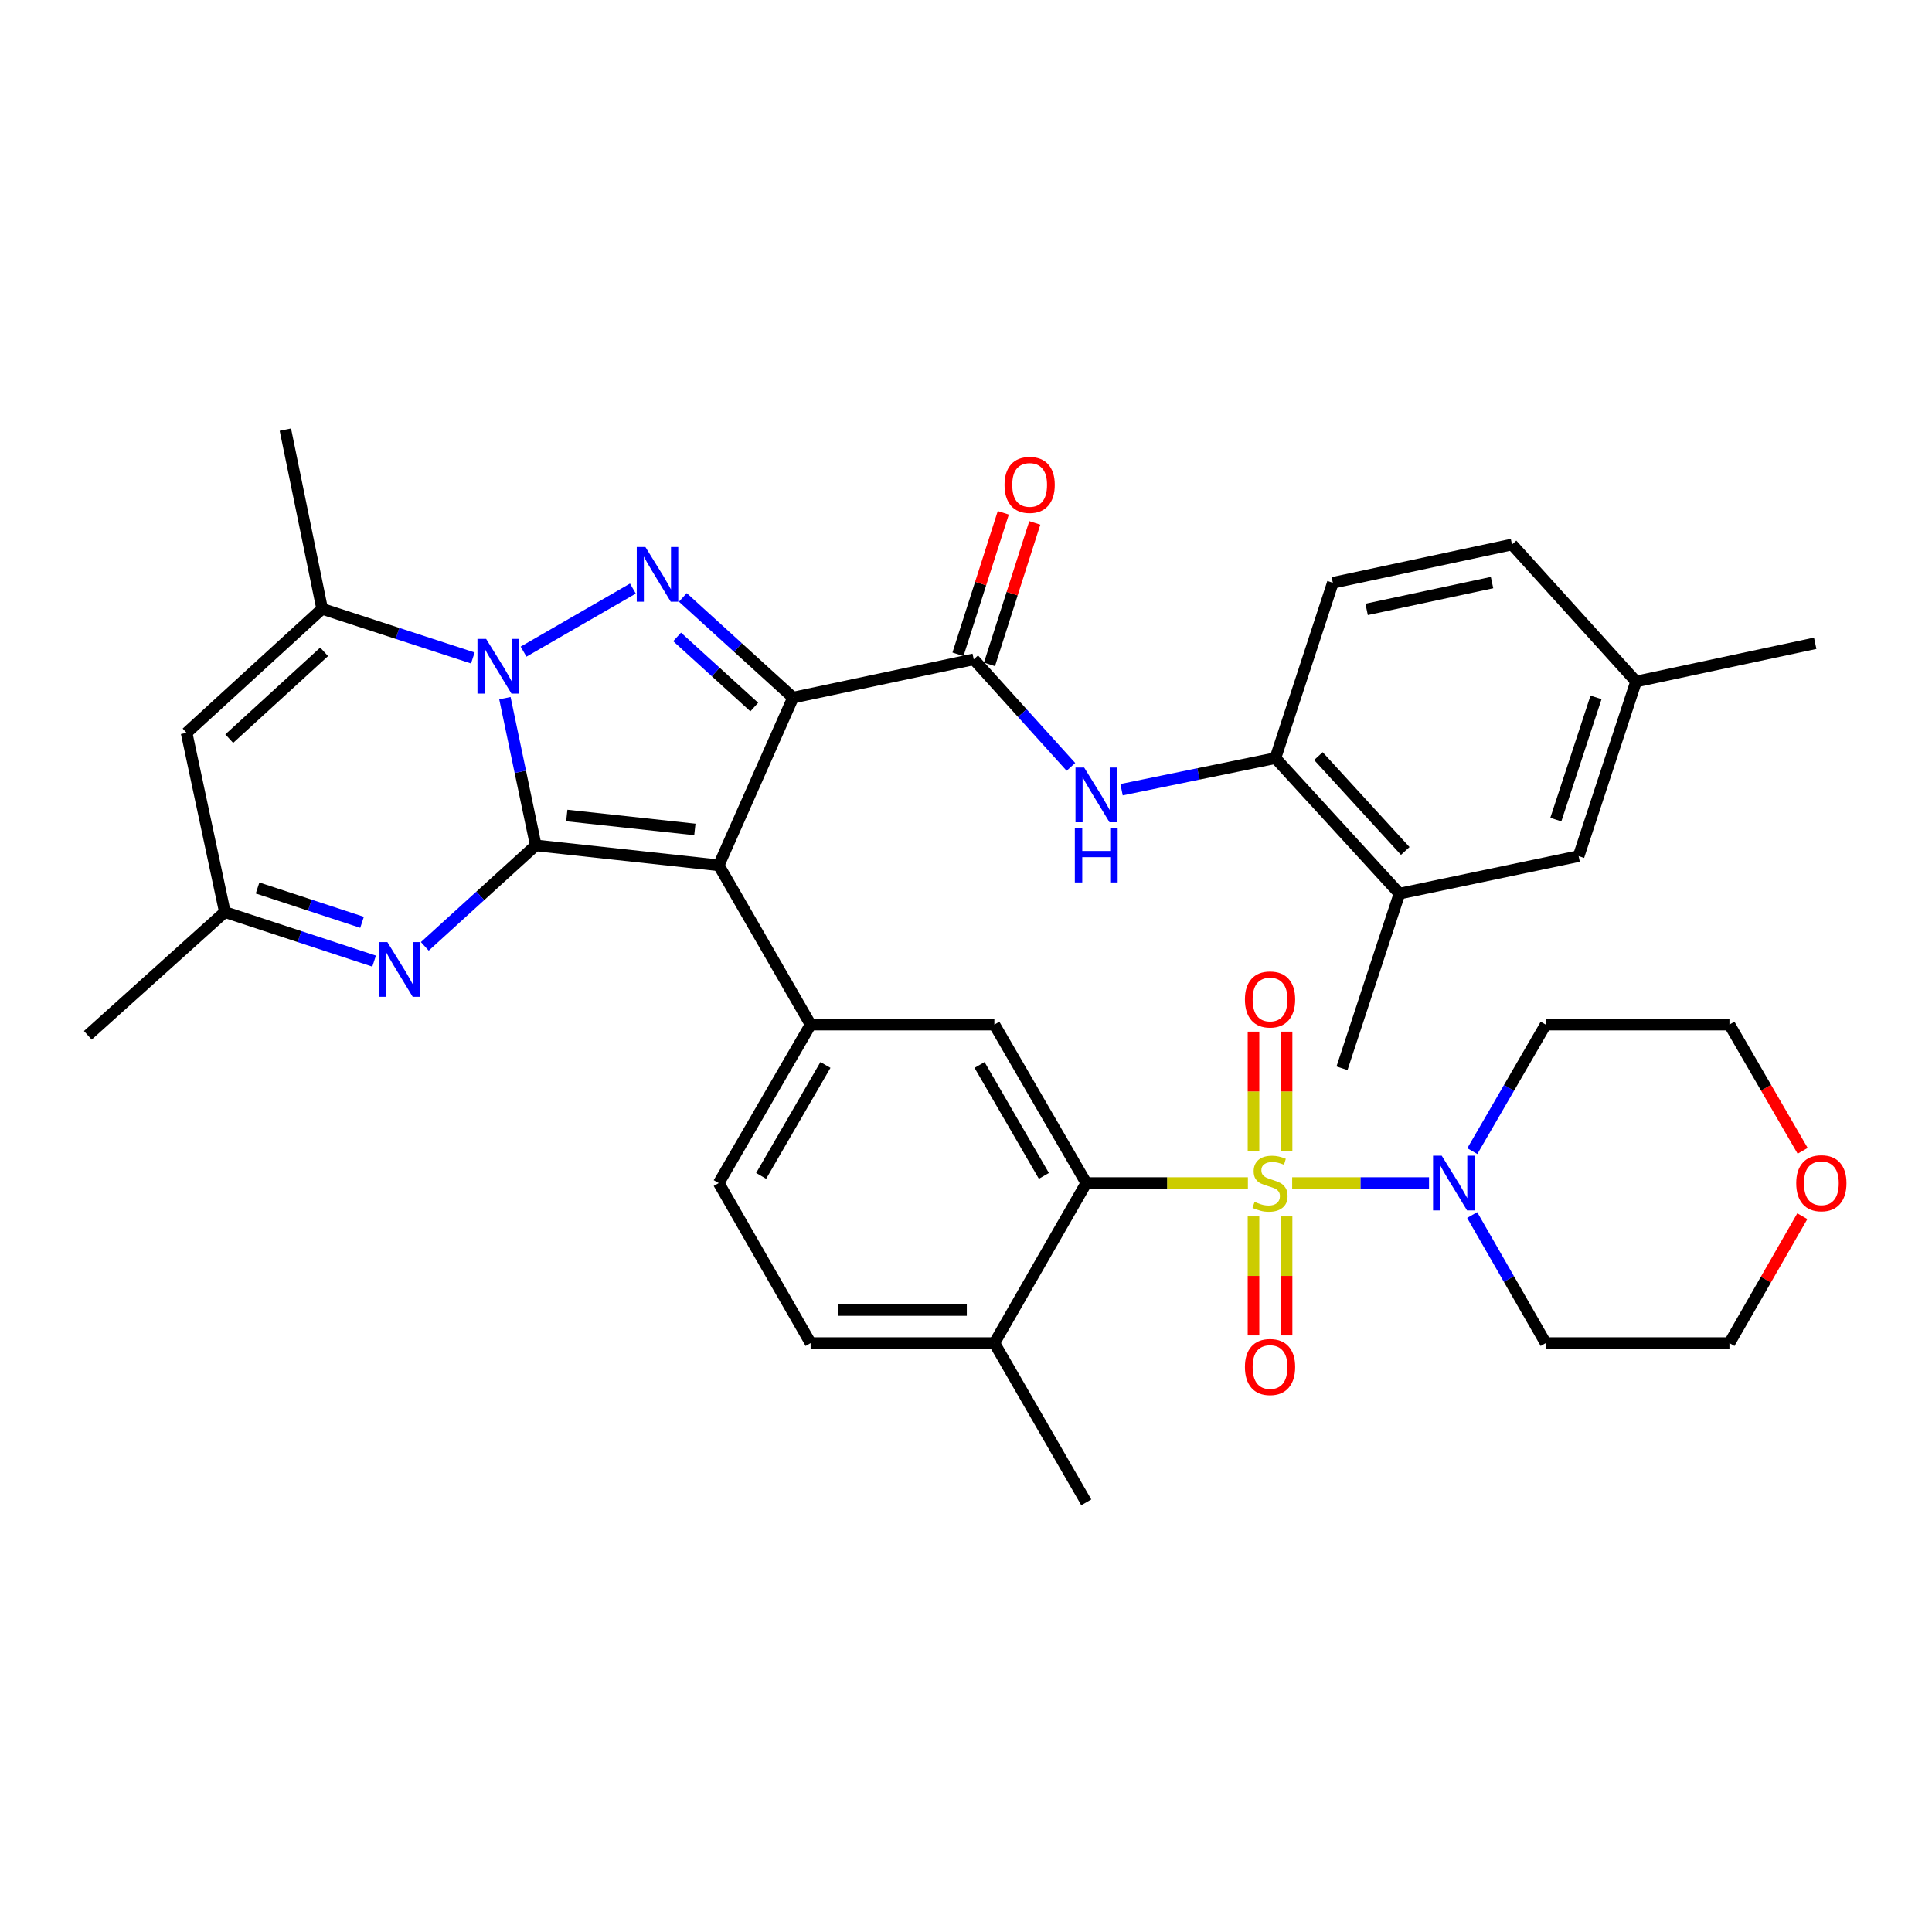 <?xml version='1.0' encoding='iso-8859-1'?>
<svg version='1.1' baseProfile='full'
              xmlns='http://www.w3.org/2000/svg'
                      xmlns:rdkit='http://www.rdkit.org/xml'
                      xmlns:xlink='http://www.w3.org/1999/xlink'
                  xml:space='preserve'
width='1000px' height='1000px' viewBox='0 0 1000 1000'>
<!-- END OF HEADER -->
<rect style='opacity:1.0;fill:#FFFFFF;stroke:none' width='1000' height='1000' x='0' y='0'> </rect>
<path class='bond-1' d='M 277.306,437.579 L 372.017,447.889' style='fill:none;fill-rule:evenodd;stroke:#000000;stroke-width:6px;stroke-linecap:butt;stroke-linejoin:miter;stroke-opacity:1' />
<path class='bond-1' d='M 293.365,422.106 L 359.663,429.323' style='fill:none;fill-rule:evenodd;stroke:#000000;stroke-width:6px;stroke-linecap:butt;stroke-linejoin:miter;stroke-opacity:1' />
<path class='bond-3' d='M 277.306,437.579 L 269.322,399.477' style='fill:none;fill-rule:evenodd;stroke:#000000;stroke-width:6px;stroke-linecap:butt;stroke-linejoin:miter;stroke-opacity:1' />
<path class='bond-3' d='M 269.322,399.477 L 261.338,361.375' style='fill:none;fill-rule:evenodd;stroke:#0000FF;stroke-width:6px;stroke-linecap:butt;stroke-linejoin:miter;stroke-opacity:1' />
<path class='bond-5' d='M 277.306,437.579 L 248.592,463.707' style='fill:none;fill-rule:evenodd;stroke:#000000;stroke-width:6px;stroke-linecap:butt;stroke-linejoin:miter;stroke-opacity:1' />
<path class='bond-5' d='M 248.592,463.707 L 219.878,489.836' style='fill:none;fill-rule:evenodd;stroke:#0000FF;stroke-width:6px;stroke-linecap:butt;stroke-linejoin:miter;stroke-opacity:1' />
<path class='bond-0' d='M 410.48,361.081 L 372.017,447.889' style='fill:none;fill-rule:evenodd;stroke:#000000;stroke-width:6px;stroke-linecap:butt;stroke-linejoin:miter;stroke-opacity:1' />
<path class='bond-6' d='M 410.48,361.081 L 504.002,341.27' style='fill:none;fill-rule:evenodd;stroke:#000000;stroke-width:6px;stroke-linecap:butt;stroke-linejoin:miter;stroke-opacity:1' />
<path class='bond-37' d='M 410.48,361.081 L 381.958,335.147' style='fill:none;fill-rule:evenodd;stroke:#000000;stroke-width:6px;stroke-linecap:butt;stroke-linejoin:miter;stroke-opacity:1' />
<path class='bond-37' d='M 381.958,335.147 L 353.437,309.212' style='fill:none;fill-rule:evenodd;stroke:#0000FF;stroke-width:6px;stroke-linecap:butt;stroke-linejoin:miter;stroke-opacity:1' />
<path class='bond-37' d='M 390.406,365.967 L 370.441,347.813' style='fill:none;fill-rule:evenodd;stroke:#000000;stroke-width:6px;stroke-linecap:butt;stroke-linejoin:miter;stroke-opacity:1' />
<path class='bond-37' d='M 370.441,347.813 L 350.476,329.659' style='fill:none;fill-rule:evenodd;stroke:#0000FF;stroke-width:6px;stroke-linecap:butt;stroke-linejoin:miter;stroke-opacity:1' />
<path class='bond-9' d='M 372.017,447.889 L 419.573,530.321' style='fill:none;fill-rule:evenodd;stroke:#000000;stroke-width:6px;stroke-linecap:butt;stroke-linejoin:miter;stroke-opacity:1' />
<path class='bond-2' d='M 645.911,612.354 L 604.084,612.354' style='fill:none;fill-rule:evenodd;stroke:#CCCC00;stroke-width:6px;stroke-linecap:butt;stroke-linejoin:miter;stroke-opacity:1' />
<path class='bond-2' d='M 604.084,612.354 L 562.258,612.354' style='fill:none;fill-rule:evenodd;stroke:#000000;stroke-width:6px;stroke-linecap:butt;stroke-linejoin:miter;stroke-opacity:1' />
<path class='bond-10' d='M 668.827,612.354 L 704.242,612.354' style='fill:none;fill-rule:evenodd;stroke:#CCCC00;stroke-width:6px;stroke-linecap:butt;stroke-linejoin:miter;stroke-opacity:1' />
<path class='bond-10' d='M 704.242,612.354 L 739.657,612.354' style='fill:none;fill-rule:evenodd;stroke:#0000FF;stroke-width:6px;stroke-linecap:butt;stroke-linejoin:miter;stroke-opacity:1' />
<path class='bond-16' d='M 665.928,595.857 L 665.928,564.913' style='fill:none;fill-rule:evenodd;stroke:#CCCC00;stroke-width:6px;stroke-linecap:butt;stroke-linejoin:miter;stroke-opacity:1' />
<path class='bond-16' d='M 665.928,564.913 L 665.928,533.969' style='fill:none;fill-rule:evenodd;stroke:#FF0000;stroke-width:6px;stroke-linecap:butt;stroke-linejoin:miter;stroke-opacity:1' />
<path class='bond-16' d='M 648.809,595.857 L 648.809,564.913' style='fill:none;fill-rule:evenodd;stroke:#CCCC00;stroke-width:6px;stroke-linecap:butt;stroke-linejoin:miter;stroke-opacity:1' />
<path class='bond-16' d='M 648.809,564.913 L 648.809,533.969' style='fill:none;fill-rule:evenodd;stroke:#FF0000;stroke-width:6px;stroke-linecap:butt;stroke-linejoin:miter;stroke-opacity:1' />
<path class='bond-17' d='M 648.809,629.613 L 648.809,660.415' style='fill:none;fill-rule:evenodd;stroke:#CCCC00;stroke-width:6px;stroke-linecap:butt;stroke-linejoin:miter;stroke-opacity:1' />
<path class='bond-17' d='M 648.809,660.415 L 648.809,691.217' style='fill:none;fill-rule:evenodd;stroke:#FF0000;stroke-width:6px;stroke-linecap:butt;stroke-linejoin:miter;stroke-opacity:1' />
<path class='bond-17' d='M 665.928,629.613 L 665.928,660.415' style='fill:none;fill-rule:evenodd;stroke:#CCCC00;stroke-width:6px;stroke-linecap:butt;stroke-linejoin:miter;stroke-opacity:1' />
<path class='bond-17' d='M 665.928,660.415 L 665.928,691.217' style='fill:none;fill-rule:evenodd;stroke:#FF0000;stroke-width:6px;stroke-linecap:butt;stroke-linejoin:miter;stroke-opacity:1' />
<path class='bond-4' d='M 270.994,337.279 L 327.585,304.639' style='fill:none;fill-rule:evenodd;stroke:#0000FF;stroke-width:6px;stroke-linecap:butt;stroke-linejoin:miter;stroke-opacity:1' />
<path class='bond-8' d='M 244.738,340.562 L 205.739,327.843' style='fill:none;fill-rule:evenodd;stroke:#0000FF;stroke-width:6px;stroke-linecap:butt;stroke-linejoin:miter;stroke-opacity:1' />
<path class='bond-8' d='M 205.739,327.843 L 166.74,315.124' style='fill:none;fill-rule:evenodd;stroke:#000000;stroke-width:6px;stroke-linecap:butt;stroke-linejoin:miter;stroke-opacity:1' />
<path class='bond-14' d='M 193.635,497.467 L 155.007,484.771' style='fill:none;fill-rule:evenodd;stroke:#0000FF;stroke-width:6px;stroke-linecap:butt;stroke-linejoin:miter;stroke-opacity:1' />
<path class='bond-14' d='M 155.007,484.771 L 116.379,472.075' style='fill:none;fill-rule:evenodd;stroke:#000000;stroke-width:6px;stroke-linecap:butt;stroke-linejoin:miter;stroke-opacity:1' />
<path class='bond-14' d='M 187.392,477.394 L 160.352,468.507' style='fill:none;fill-rule:evenodd;stroke:#0000FF;stroke-width:6px;stroke-linecap:butt;stroke-linejoin:miter;stroke-opacity:1' />
<path class='bond-14' d='M 160.352,468.507 L 133.312,459.62' style='fill:none;fill-rule:evenodd;stroke:#000000;stroke-width:6px;stroke-linecap:butt;stroke-linejoin:miter;stroke-opacity:1' />
<path class='bond-13' d='M 504.002,341.27 L 529.155,369.101' style='fill:none;fill-rule:evenodd;stroke:#000000;stroke-width:6px;stroke-linecap:butt;stroke-linejoin:miter;stroke-opacity:1' />
<path class='bond-13' d='M 529.155,369.101 L 554.308,396.933' style='fill:none;fill-rule:evenodd;stroke:#0000FF;stroke-width:6px;stroke-linecap:butt;stroke-linejoin:miter;stroke-opacity:1' />
<path class='bond-20' d='M 512.154,343.881 L 523.882,307.264' style='fill:none;fill-rule:evenodd;stroke:#000000;stroke-width:6px;stroke-linecap:butt;stroke-linejoin:miter;stroke-opacity:1' />
<path class='bond-20' d='M 523.882,307.264 L 535.61,270.648' style='fill:none;fill-rule:evenodd;stroke:#FF0000;stroke-width:6px;stroke-linecap:butt;stroke-linejoin:miter;stroke-opacity:1' />
<path class='bond-20' d='M 495.85,338.659 L 507.578,302.042' style='fill:none;fill-rule:evenodd;stroke:#000000;stroke-width:6px;stroke-linecap:butt;stroke-linejoin:miter;stroke-opacity:1' />
<path class='bond-20' d='M 507.578,302.042 L 519.305,265.426' style='fill:none;fill-rule:evenodd;stroke:#FF0000;stroke-width:6px;stroke-linecap:butt;stroke-linejoin:miter;stroke-opacity:1' />
<path class='bond-7' d='M 562.258,612.354 L 514.683,530.321' style='fill:none;fill-rule:evenodd;stroke:#000000;stroke-width:6px;stroke-linecap:butt;stroke-linejoin:miter;stroke-opacity:1' />
<path class='bond-7' d='M 540.312,608.638 L 507.01,551.215' style='fill:none;fill-rule:evenodd;stroke:#000000;stroke-width:6px;stroke-linecap:butt;stroke-linejoin:miter;stroke-opacity:1' />
<path class='bond-39' d='M 562.258,612.354 L 514.683,695.186' style='fill:none;fill-rule:evenodd;stroke:#000000;stroke-width:6px;stroke-linecap:butt;stroke-linejoin:miter;stroke-opacity:1' />
<path class='bond-30' d='M 166.74,315.124 L 147.699,222.381' style='fill:none;fill-rule:evenodd;stroke:#000000;stroke-width:6px;stroke-linecap:butt;stroke-linejoin:miter;stroke-opacity:1' />
<path class='bond-38' d='M 166.74,315.124 L 96.577,379.314' style='fill:none;fill-rule:evenodd;stroke:#000000;stroke-width:6px;stroke-linecap:butt;stroke-linejoin:miter;stroke-opacity:1' />
<path class='bond-38' d='M 167.771,337.384 L 118.657,382.317' style='fill:none;fill-rule:evenodd;stroke:#000000;stroke-width:6px;stroke-linecap:butt;stroke-linejoin:miter;stroke-opacity:1' />
<path class='bond-12' d='M 419.573,530.321 L 514.683,530.321' style='fill:none;fill-rule:evenodd;stroke:#000000;stroke-width:6px;stroke-linecap:butt;stroke-linejoin:miter;stroke-opacity:1' />
<path class='bond-21' d='M 419.573,530.321 L 372.017,612.354' style='fill:none;fill-rule:evenodd;stroke:#000000;stroke-width:6px;stroke-linecap:butt;stroke-linejoin:miter;stroke-opacity:1' />
<path class='bond-21' d='M 427.25,551.212 L 393.962,608.636' style='fill:none;fill-rule:evenodd;stroke:#000000;stroke-width:6px;stroke-linecap:butt;stroke-linejoin:miter;stroke-opacity:1' />
<path class='bond-26' d='M 762.072,595.824 L 781.058,563.073' style='fill:none;fill-rule:evenodd;stroke:#0000FF;stroke-width:6px;stroke-linecap:butt;stroke-linejoin:miter;stroke-opacity:1' />
<path class='bond-26' d='M 781.058,563.073 L 800.044,530.321' style='fill:none;fill-rule:evenodd;stroke:#000000;stroke-width:6px;stroke-linecap:butt;stroke-linejoin:miter;stroke-opacity:1' />
<path class='bond-27' d='M 761.989,628.902 L 781.017,662.044' style='fill:none;fill-rule:evenodd;stroke:#0000FF;stroke-width:6px;stroke-linecap:butt;stroke-linejoin:miter;stroke-opacity:1' />
<path class='bond-27' d='M 781.017,662.044 L 800.044,695.186' style='fill:none;fill-rule:evenodd;stroke:#000000;stroke-width:6px;stroke-linecap:butt;stroke-linejoin:miter;stroke-opacity:1' />
<path class='bond-11' d='M 96.577,379.314 L 116.379,472.075' style='fill:none;fill-rule:evenodd;stroke:#000000;stroke-width:6px;stroke-linecap:butt;stroke-linejoin:miter;stroke-opacity:1' />
<path class='bond-15' d='M 580.519,408.743 L 620.333,400.572' style='fill:none;fill-rule:evenodd;stroke:#0000FF;stroke-width:6px;stroke-linecap:butt;stroke-linejoin:miter;stroke-opacity:1' />
<path class='bond-15' d='M 620.333,400.572 L 660.146,392.401' style='fill:none;fill-rule:evenodd;stroke:#000000;stroke-width:6px;stroke-linecap:butt;stroke-linejoin:miter;stroke-opacity:1' />
<path class='bond-33' d='M 116.379,472.075 L 45.455,535.866' style='fill:none;fill-rule:evenodd;stroke:#000000;stroke-width:6px;stroke-linecap:butt;stroke-linejoin:miter;stroke-opacity:1' />
<path class='bond-18' d='M 660.146,392.401 L 724.355,462.536' style='fill:none;fill-rule:evenodd;stroke:#000000;stroke-width:6px;stroke-linecap:butt;stroke-linejoin:miter;stroke-opacity:1' />
<path class='bond-18' d='M 682.404,391.361 L 727.351,440.455' style='fill:none;fill-rule:evenodd;stroke:#000000;stroke-width:6px;stroke-linecap:butt;stroke-linejoin:miter;stroke-opacity:1' />
<path class='bond-24' d='M 660.146,392.401 L 689.868,301.647' style='fill:none;fill-rule:evenodd;stroke:#000000;stroke-width:6px;stroke-linecap:butt;stroke-linejoin:miter;stroke-opacity:1' />
<path class='bond-22' d='M 724.355,462.536 L 817.097,443.124' style='fill:none;fill-rule:evenodd;stroke:#000000;stroke-width:6px;stroke-linecap:butt;stroke-linejoin:miter;stroke-opacity:1' />
<path class='bond-34' d='M 724.355,462.536 L 694.614,552.929' style='fill:none;fill-rule:evenodd;stroke:#000000;stroke-width:6px;stroke-linecap:butt;stroke-linejoin:miter;stroke-opacity:1' />
<path class='bond-19' d='M 514.683,695.186 L 419.573,695.186' style='fill:none;fill-rule:evenodd;stroke:#000000;stroke-width:6px;stroke-linecap:butt;stroke-linejoin:miter;stroke-opacity:1' />
<path class='bond-19' d='M 500.417,678.066 L 433.839,678.066' style='fill:none;fill-rule:evenodd;stroke:#000000;stroke-width:6px;stroke-linecap:butt;stroke-linejoin:miter;stroke-opacity:1' />
<path class='bond-35' d='M 514.683,695.186 L 562.258,777.619' style='fill:none;fill-rule:evenodd;stroke:#000000;stroke-width:6px;stroke-linecap:butt;stroke-linejoin:miter;stroke-opacity:1' />
<path class='bond-23' d='M 372.017,612.354 L 419.573,695.186' style='fill:none;fill-rule:evenodd;stroke:#000000;stroke-width:6px;stroke-linecap:butt;stroke-linejoin:miter;stroke-opacity:1' />
<path class='bond-41' d='M 817.097,443.124 L 846.82,352.759' style='fill:none;fill-rule:evenodd;stroke:#000000;stroke-width:6px;stroke-linecap:butt;stroke-linejoin:miter;stroke-opacity:1' />
<path class='bond-41' d='M 805.293,424.22 L 826.098,360.965' style='fill:none;fill-rule:evenodd;stroke:#000000;stroke-width:6px;stroke-linecap:butt;stroke-linejoin:miter;stroke-opacity:1' />
<path class='bond-29' d='M 689.868,301.647 L 782.61,281.825' style='fill:none;fill-rule:evenodd;stroke:#000000;stroke-width:6px;stroke-linecap:butt;stroke-linejoin:miter;stroke-opacity:1' />
<path class='bond-29' d='M 707.357,315.415 L 772.277,301.54' style='fill:none;fill-rule:evenodd;stroke:#000000;stroke-width:6px;stroke-linecap:butt;stroke-linejoin:miter;stroke-opacity:1' />
<path class='bond-25' d='M 932.88,629.502 L 914.018,662.344' style='fill:none;fill-rule:evenodd;stroke:#FF0000;stroke-width:6px;stroke-linecap:butt;stroke-linejoin:miter;stroke-opacity:1' />
<path class='bond-25' d='M 914.018,662.344 L 895.155,695.186' style='fill:none;fill-rule:evenodd;stroke:#000000;stroke-width:6px;stroke-linecap:butt;stroke-linejoin:miter;stroke-opacity:1' />
<path class='bond-40' d='M 933.05,595.664 L 914.102,562.992' style='fill:none;fill-rule:evenodd;stroke:#FF0000;stroke-width:6px;stroke-linecap:butt;stroke-linejoin:miter;stroke-opacity:1' />
<path class='bond-40' d='M 914.102,562.992 L 895.155,530.321' style='fill:none;fill-rule:evenodd;stroke:#000000;stroke-width:6px;stroke-linecap:butt;stroke-linejoin:miter;stroke-opacity:1' />
<path class='bond-32' d='M 800.044,530.321 L 895.155,530.321' style='fill:none;fill-rule:evenodd;stroke:#000000;stroke-width:6px;stroke-linecap:butt;stroke-linejoin:miter;stroke-opacity:1' />
<path class='bond-31' d='M 800.044,695.186 L 895.155,695.186' style='fill:none;fill-rule:evenodd;stroke:#000000;stroke-width:6px;stroke-linecap:butt;stroke-linejoin:miter;stroke-opacity:1' />
<path class='bond-28' d='M 846.82,352.759 L 782.61,281.825' style='fill:none;fill-rule:evenodd;stroke:#000000;stroke-width:6px;stroke-linecap:butt;stroke-linejoin:miter;stroke-opacity:1' />
<path class='bond-36' d='M 846.82,352.759 L 939.543,332.957' style='fill:none;fill-rule:evenodd;stroke:#000000;stroke-width:6px;stroke-linecap:butt;stroke-linejoin:miter;stroke-opacity:1' />
<path  class='atom-3' d='M 649.368 622.074
Q 649.688 622.194, 651.008 622.754
Q 652.328 623.314, 653.768 623.674
Q 655.248 623.994, 656.688 623.994
Q 659.368 623.994, 660.928 622.714
Q 662.488 621.394, 662.488 619.114
Q 662.488 617.554, 661.688 616.594
Q 660.928 615.634, 659.728 615.114
Q 658.528 614.594, 656.528 613.994
Q 654.008 613.234, 652.488 612.514
Q 651.008 611.794, 649.928 610.274
Q 648.888 608.754, 648.888 606.194
Q 648.888 602.634, 651.288 600.434
Q 653.728 598.234, 658.528 598.234
Q 661.808 598.234, 665.528 599.794
L 664.608 602.874
Q 661.208 601.474, 658.648 601.474
Q 655.888 601.474, 654.368 602.634
Q 652.848 603.754, 652.888 605.714
Q 652.888 607.234, 653.648 608.154
Q 654.448 609.074, 655.568 609.594
Q 656.728 610.114, 658.648 610.714
Q 661.208 611.514, 662.728 612.314
Q 664.248 613.114, 665.328 614.754
Q 666.448 616.354, 666.448 619.114
Q 666.448 623.034, 663.808 625.154
Q 661.208 627.234, 656.848 627.234
Q 654.328 627.234, 652.408 626.674
Q 650.528 626.154, 648.288 625.234
L 649.368 622.074
' fill='#CCCC00'/>
<path  class='atom-4' d='M 251.615 330.686
L 260.895 345.686
Q 261.815 347.166, 263.295 349.846
Q 264.775 352.526, 264.855 352.686
L 264.855 330.686
L 268.615 330.686
L 268.615 359.006
L 264.735 359.006
L 254.775 342.606
Q 253.615 340.686, 252.375 338.486
Q 251.175 336.286, 250.815 335.606
L 250.815 359.006
L 247.135 359.006
L 247.135 330.686
L 251.615 330.686
' fill='#0000FF'/>
<path  class='atom-5' d='M 334.066 283.13
L 343.346 298.13
Q 344.266 299.61, 345.746 302.29
Q 347.226 304.97, 347.306 305.13
L 347.306 283.13
L 351.066 283.13
L 351.066 311.45
L 347.186 311.45
L 337.226 295.05
Q 336.066 293.13, 334.826 290.93
Q 333.626 288.73, 333.266 288.05
L 333.266 311.45
L 329.586 311.45
L 329.586 283.13
L 334.066 283.13
' fill='#0000FF'/>
<path  class='atom-6' d='M 200.493 487.619
L 209.773 502.619
Q 210.693 504.099, 212.173 506.779
Q 213.653 509.459, 213.733 509.619
L 213.733 487.619
L 217.493 487.619
L 217.493 515.939
L 213.613 515.939
L 203.653 499.539
Q 202.493 497.619, 201.253 495.419
Q 200.053 493.219, 199.693 492.539
L 199.693 515.939
L 196.013 515.939
L 196.013 487.619
L 200.493 487.619
' fill='#0000FF'/>
<path  class='atom-11' d='M 746.229 598.194
L 755.509 613.194
Q 756.429 614.674, 757.909 617.354
Q 759.389 620.034, 759.469 620.194
L 759.469 598.194
L 763.229 598.194
L 763.229 626.514
L 759.349 626.514
L 749.389 610.114
Q 748.229 608.194, 746.989 605.994
Q 745.789 603.794, 745.429 603.114
L 745.429 626.514
L 741.749 626.514
L 741.749 598.194
L 746.229 598.194
' fill='#0000FF'/>
<path  class='atom-14' d='M 561.153 397.273
L 570.433 412.273
Q 571.353 413.753, 572.833 416.433
Q 574.313 419.113, 574.393 419.273
L 574.393 397.273
L 578.153 397.273
L 578.153 425.593
L 574.273 425.593
L 564.313 409.193
Q 563.153 407.273, 561.913 405.073
Q 560.713 402.873, 560.353 402.193
L 560.353 425.593
L 556.673 425.593
L 556.673 397.273
L 561.153 397.273
' fill='#0000FF'/>
<path  class='atom-14' d='M 556.333 428.425
L 560.173 428.425
L 560.173 440.465
L 574.653 440.465
L 574.653 428.425
L 578.493 428.425
L 578.493 456.745
L 574.653 456.745
L 574.653 443.665
L 560.173 443.665
L 560.173 456.745
L 556.333 456.745
L 556.333 428.425
' fill='#0000FF'/>
<path  class='atom-17' d='M 644.368 517.324
Q 644.368 510.524, 647.728 506.724
Q 651.088 502.924, 657.368 502.924
Q 663.648 502.924, 667.008 506.724
Q 670.368 510.524, 670.368 517.324
Q 670.368 524.204, 666.968 528.124
Q 663.568 532.004, 657.368 532.004
Q 651.128 532.004, 647.728 528.124
Q 644.368 524.244, 644.368 517.324
M 657.368 528.804
Q 661.688 528.804, 664.008 525.924
Q 666.368 523.004, 666.368 517.324
Q 666.368 511.764, 664.008 508.964
Q 661.688 506.124, 657.368 506.124
Q 653.048 506.124, 650.688 508.924
Q 648.368 511.724, 648.368 517.324
Q 648.368 523.044, 650.688 525.924
Q 653.048 528.804, 657.368 528.804
' fill='#FF0000'/>
<path  class='atom-18' d='M 644.368 707.564
Q 644.368 700.764, 647.728 696.964
Q 651.088 693.164, 657.368 693.164
Q 663.648 693.164, 667.008 696.964
Q 670.368 700.764, 670.368 707.564
Q 670.368 714.444, 666.968 718.364
Q 663.568 722.244, 657.368 722.244
Q 651.128 722.244, 647.728 718.364
Q 644.368 714.484, 644.368 707.564
M 657.368 719.044
Q 661.688 719.044, 664.008 716.164
Q 666.368 713.244, 666.368 707.564
Q 666.368 702.004, 664.008 699.204
Q 661.688 696.364, 657.368 696.364
Q 653.048 696.364, 650.688 699.164
Q 648.368 701.964, 648.368 707.564
Q 648.368 713.284, 650.688 716.164
Q 653.048 719.044, 657.368 719.044
' fill='#FF0000'/>
<path  class='atom-21' d='M 519.945 250.985
Q 519.945 244.185, 523.305 240.385
Q 526.665 236.585, 532.945 236.585
Q 539.225 236.585, 542.585 240.385
Q 545.945 244.185, 545.945 250.985
Q 545.945 257.865, 542.545 261.785
Q 539.145 265.665, 532.945 265.665
Q 526.705 265.665, 523.305 261.785
Q 519.945 257.905, 519.945 250.985
M 532.945 262.465
Q 537.265 262.465, 539.585 259.585
Q 541.945 256.665, 541.945 250.985
Q 541.945 245.425, 539.585 242.625
Q 537.265 239.785, 532.945 239.785
Q 528.625 239.785, 526.265 242.585
Q 523.945 245.385, 523.945 250.985
Q 523.945 256.705, 526.265 259.585
Q 528.625 262.465, 532.945 262.465
' fill='#FF0000'/>
<path  class='atom-26' d='M 929.729 612.434
Q 929.729 605.634, 933.089 601.834
Q 936.449 598.034, 942.729 598.034
Q 949.009 598.034, 952.369 601.834
Q 955.729 605.634, 955.729 612.434
Q 955.729 619.314, 952.329 623.234
Q 948.929 627.114, 942.729 627.114
Q 936.489 627.114, 933.089 623.234
Q 929.729 619.354, 929.729 612.434
M 942.729 623.914
Q 947.049 623.914, 949.369 621.034
Q 951.729 618.114, 951.729 612.434
Q 951.729 606.874, 949.369 604.074
Q 947.049 601.234, 942.729 601.234
Q 938.409 601.234, 936.049 604.034
Q 933.729 606.834, 933.729 612.434
Q 933.729 618.154, 936.049 621.034
Q 938.409 623.914, 942.729 623.914
' fill='#FF0000'/>
</svg>
